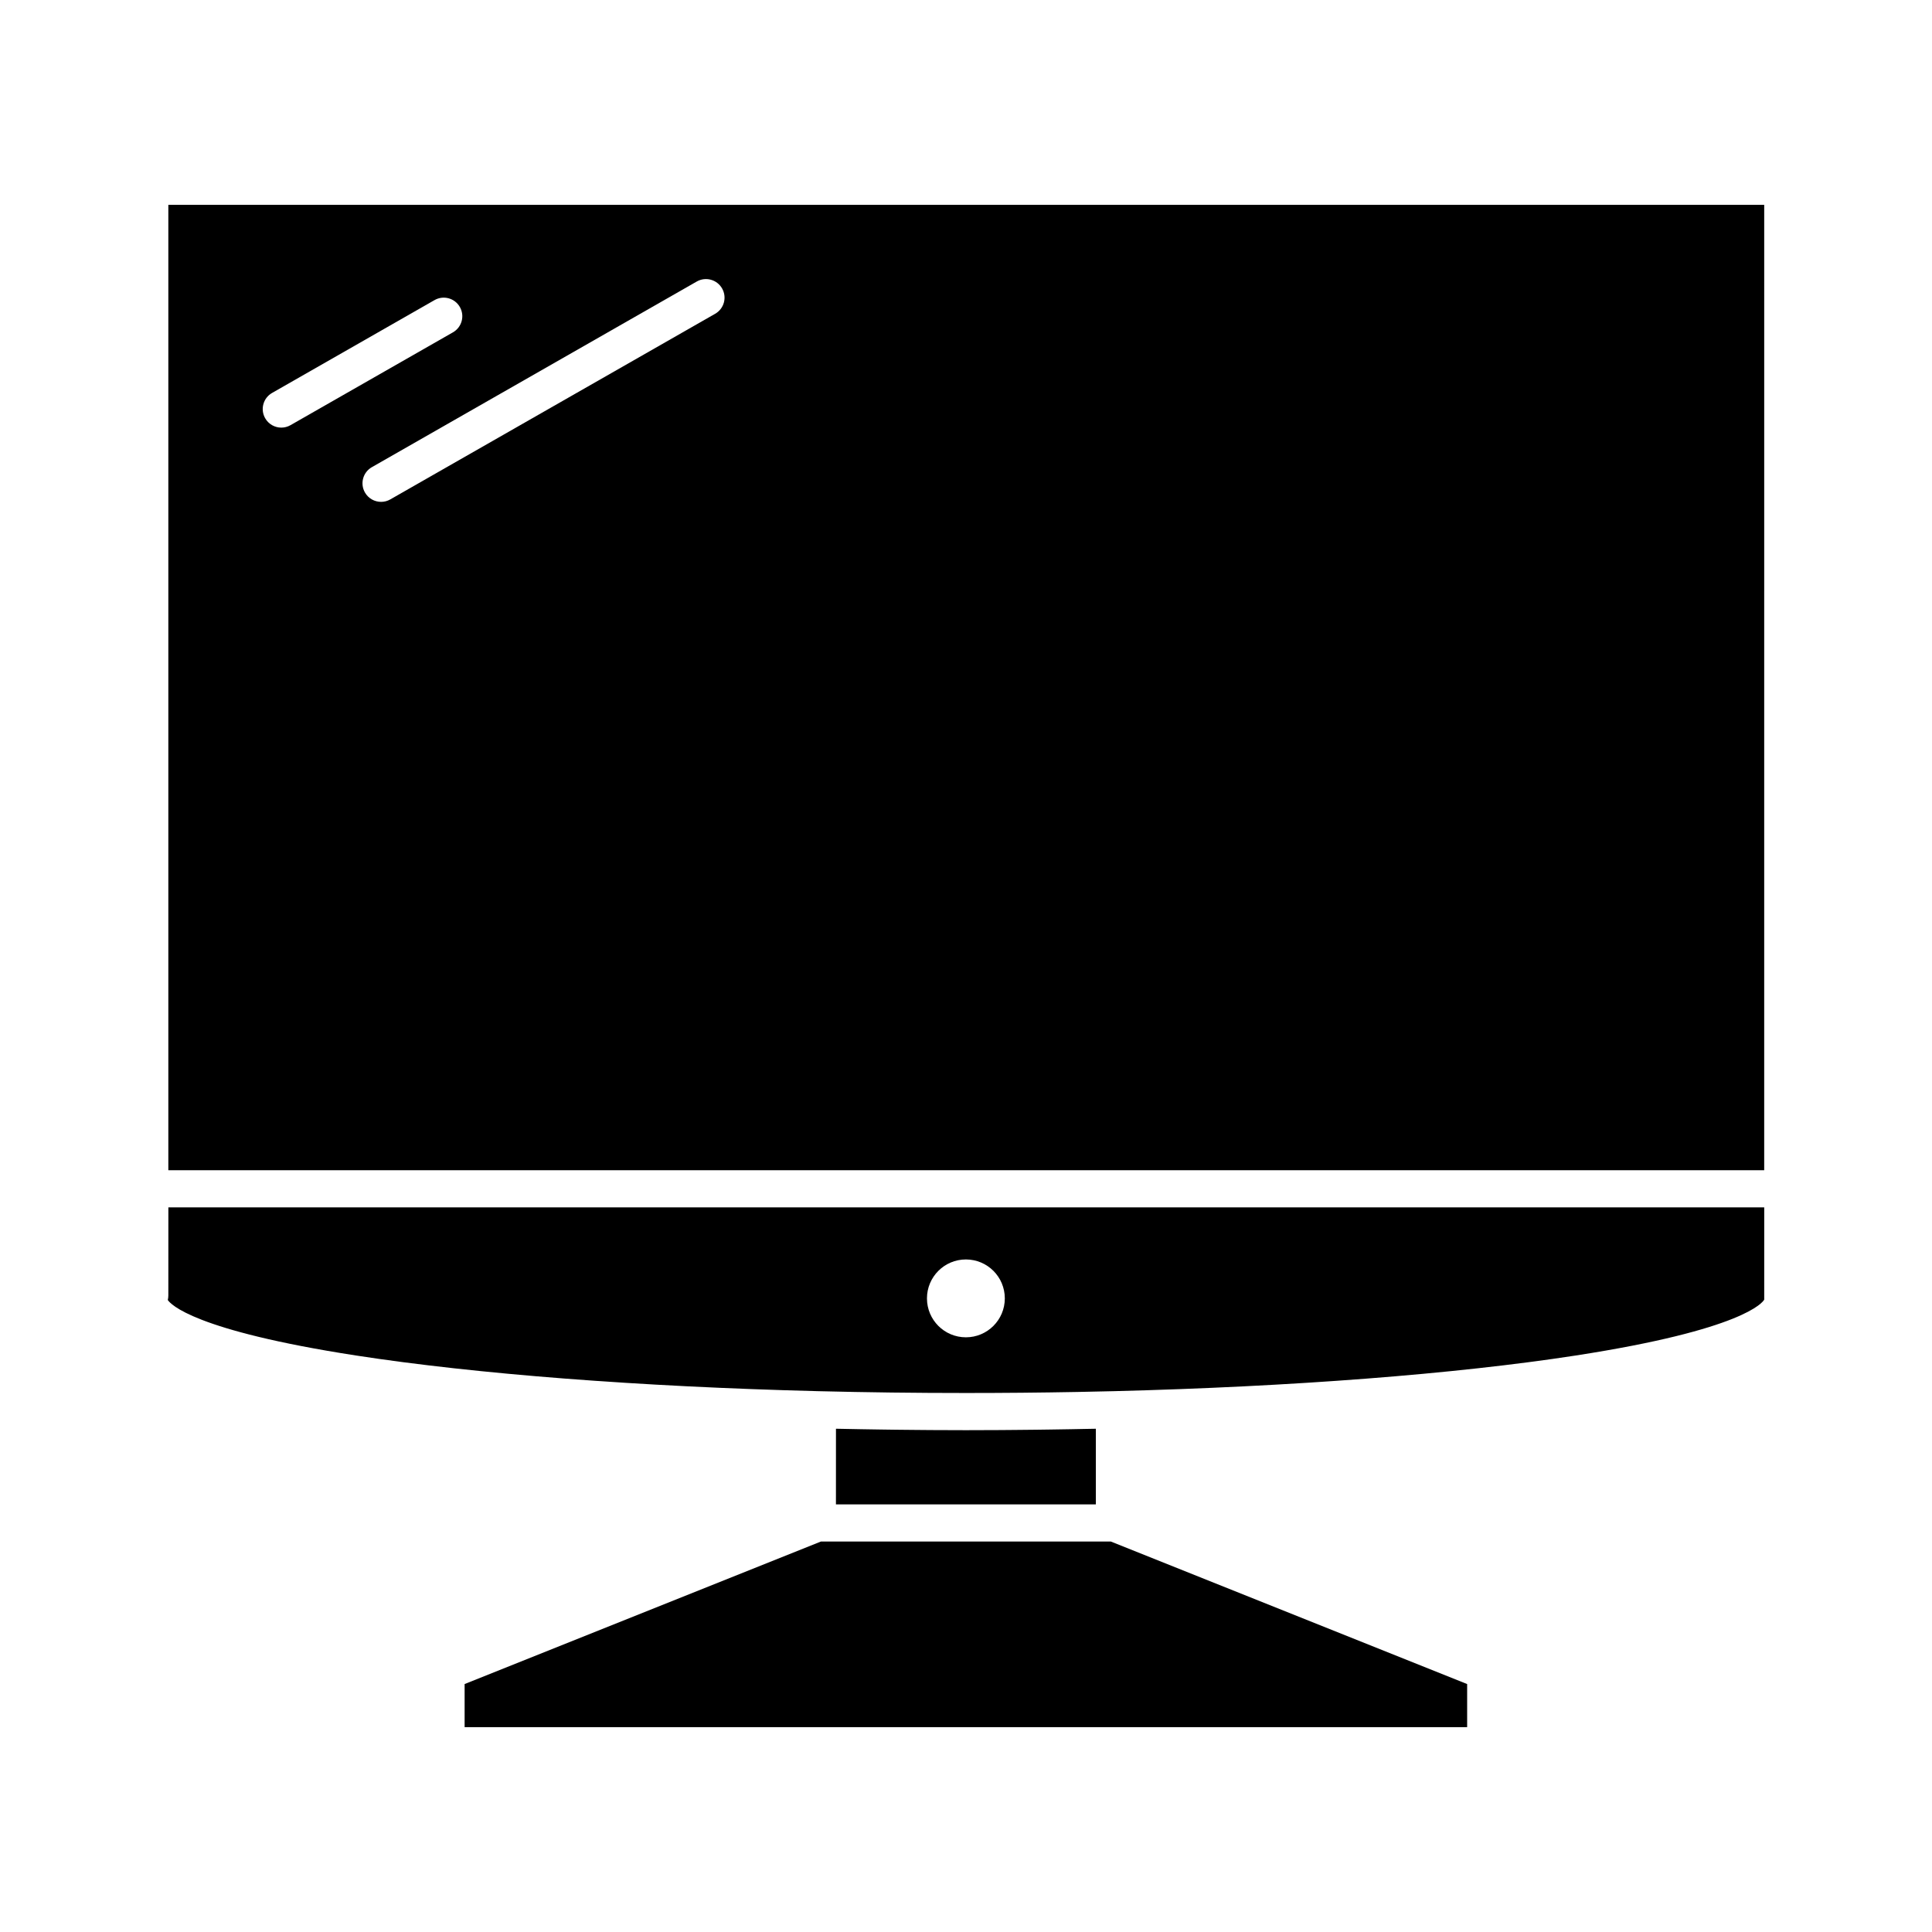 <?xml version="1.0" encoding="UTF-8"?>
<!-- The Best Svg Icon site in the world: iconSvg.co, Visit us! https://iconsvg.co -->
<svg fill="#000000" width="800px" height="800px" version="1.1" viewBox="144 144 512 512" xmlns="http://www.w3.org/2000/svg">
 <g>
  <path d="m188.61 487.33c0 0.398-0.047 0.797-0.145 1.184 0.715 1.094 6.863 8.066 49.93 14.715 31.805 4.91 75.254 8.266 122.34 9.445 6.441 0.16 12.953 0.281 19.508 0.363 6.551 0.082 13.141 0.121 19.73 0.121 9.883 0 19.77-0.09 29.523-0.273 3.254-0.059 6.492-0.133 9.711-0.211 47.086-1.18 90.531-4.535 122.34-9.445 44.598-6.887 49.605-14.117 49.988-14.809l0.004-24.461h-422.92zm211.36-9.562c5.699 0 10.316 4.617 10.316 10.316 0 5.695-4.617 10.316-10.316 10.316s-10.316-4.617-10.316-10.316c0-5.695 4.621-10.316 10.316-10.316z"/>
  <path d="m431.75 522.68c-1.281 0.027-2.559 0.051-3.844 0.074-1.797 0.031-3.602 0.059-5.406 0.086-1.336 0.02-2.672 0.039-4.012 0.055-1.758 0.02-3.519 0.035-5.285 0.051-1.379 0.012-2.754 0.023-4.133 0.035-1.879 0.012-3.762 0.016-5.641 0.02-1.152 0.004-2.301 0.012-3.449 0.012-1.148 0-2.301-0.008-3.449-0.012-1.883-0.004-3.762-0.008-5.644-0.02-1.379-0.008-2.754-0.023-4.137-0.035-1.762-0.016-3.527-0.027-5.285-0.051-1.34-0.016-2.676-0.035-4.012-0.055-1.805-0.027-3.609-0.055-5.406-0.086-1.285-0.023-2.566-0.047-3.848-0.074-0.887-0.02-1.777-0.031-2.66-0.051l-0.008 20.055h68.879v-20.051c-0.883 0.02-1.777 0.031-2.66 0.047z"/>
  <path d="m361.56 552.52-94.43 37.77v11.43h265.68v-11.43l-94.426-37.77z"/>
  <path d="m188.61 198.28v255.84h422.92l0.004-255.84zm29.941 59.043c-1.707 0-3.367-0.891-4.277-2.481-1.348-2.359-0.527-5.363 1.832-6.711l43.051-24.602c2.359-1.348 5.363-0.527 6.711 1.832 1.348 2.359 0.527 5.363-1.832 6.711l-43.051 24.602c-0.77 0.438-1.609 0.648-2.434 0.648zm114.98-30.172-86.102 49.199c-0.77 0.441-1.609 0.648-2.438 0.648-1.707 0-3.367-0.891-4.277-2.481-1.348-2.359-0.527-5.363 1.832-6.711l86.102-49.199c2.359-1.348 5.363-0.527 6.711 1.832 1.352 2.359 0.531 5.363-1.828 6.711z"/>
 </g>
</svg>